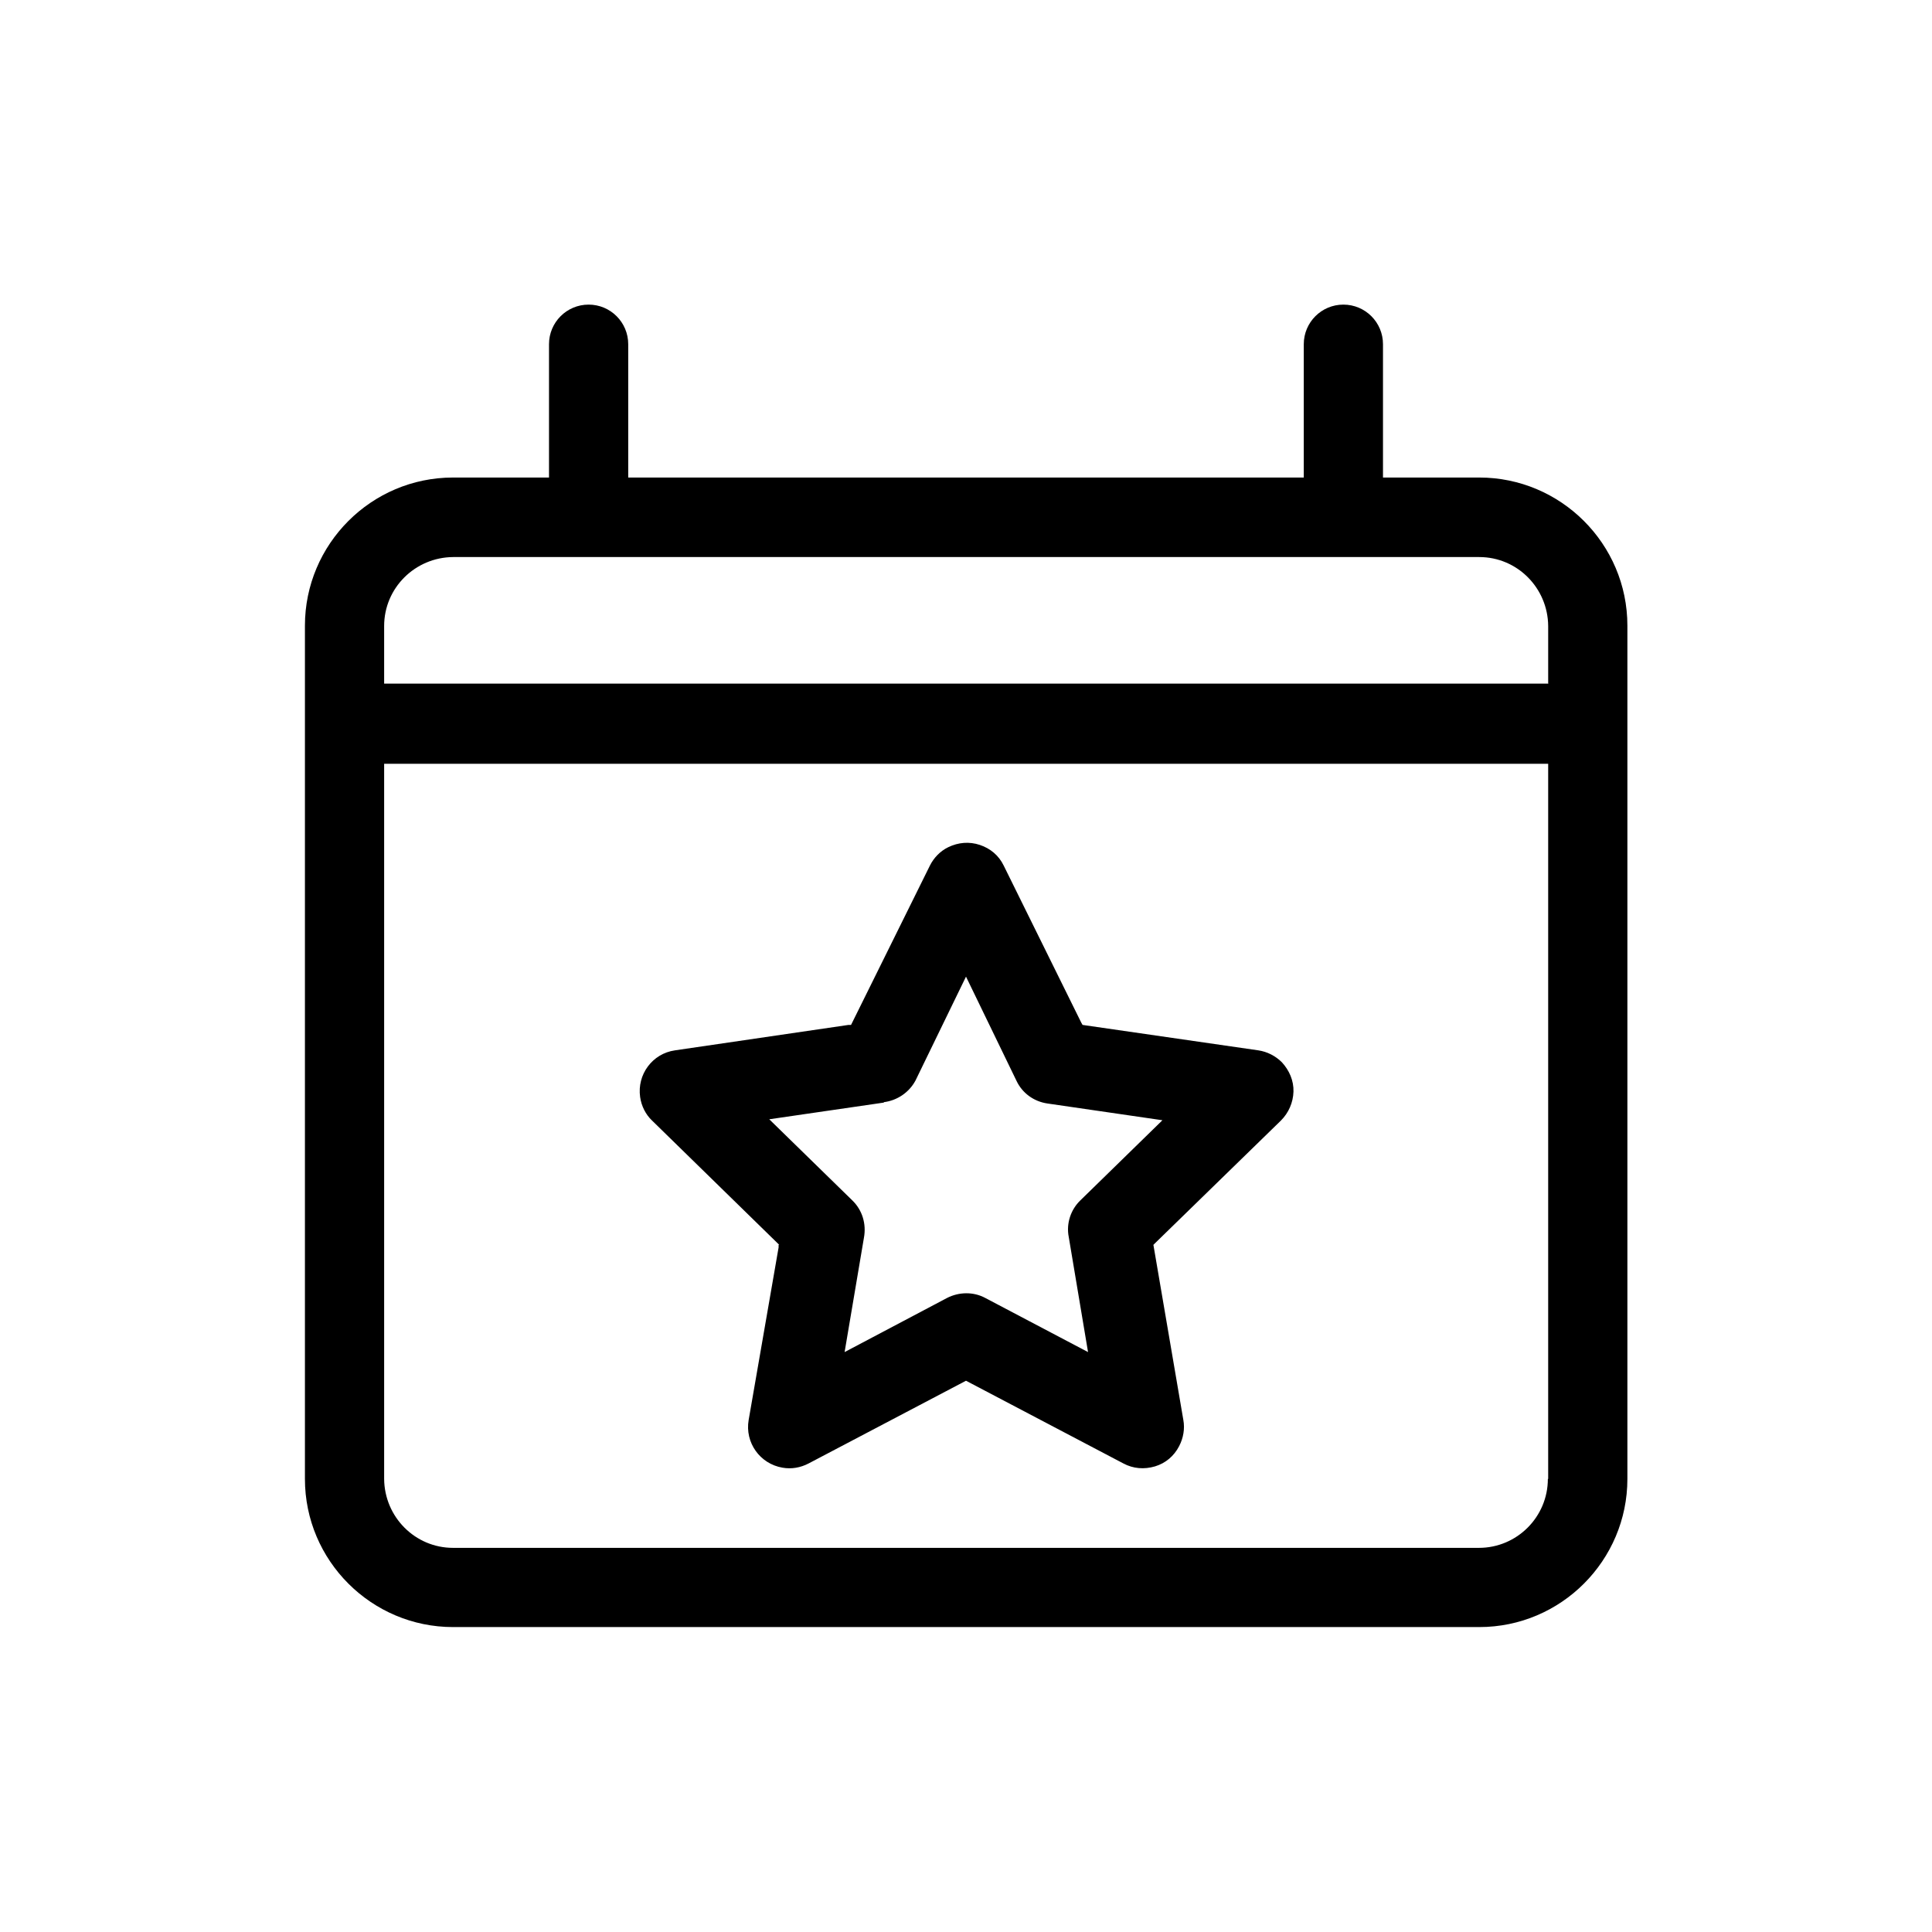 <?xml version="1.0" encoding="UTF-8"?>
<svg id="Ebene_1" data-name="Ebene 1" xmlns="http://www.w3.org/2000/svg" width="60" height="60" viewBox="0 0 60 60">
  <path d="M45.93,14.83h-2.98v-4.14c0-.68-.55-1.23-1.23-1.23s-1.23.55-1.23,1.23v4.14h-20.98v-4.14c0-.68-.55-1.23-1.23-1.23s-1.23.55-1.23,1.23v4.14h-2.98c-2.54,0-4.6,2.07-4.6,4.6v26.5c0,2.54,2.07,4.6,4.6,4.6h31.87c2.54,0,4.6-2.07,4.6-4.6v-26.5c0-2.54-2.07-4.6-4.6-4.6ZM48.07,45.93c0,1.18-.96,2.14-2.14,2.14H14.07c-1.18,0-2.13-.96-2.14-2.14v-22.21h36.15v22.21ZM48.07,21.23H11.93v-1.79c0-1.18.96-2.13,2.14-2.14h31.87c1.18,0,2.13.96,2.14,2.14v1.8Z" style="stroke-width: 0px;"/>
  <path d="M24.18,38.66v.08s-.93,5.36-.93,5.36c-.12.7.35,1.36,1.05,1.48.28.05.56,0,.81-.13l4.89-2.57,4.89,2.57c.3.16.64.19.98.09.33-.1.59-.32.75-.63.13-.25.18-.54.13-.81l-.93-5.44.06-.06,3.9-3.8c.24-.24.38-.56.39-.9s-.13-.66-.36-.91c-.2-.2-.46-.33-.73-.37l-5.46-.79-.04-.07-2.41-4.88c-.15-.31-.41-.53-.74-.64-.33-.11-.67-.08-.98.07-.25.12-.45.33-.57.57l-2.45,4.95h-.08s-5.39.79-5.39.79c-.7.1-1.18.75-1.08,1.45.04.28.17.54.37.73l3.95,3.86ZM27.44,34.23c.42-.05.79-.3.99-.67l1.57-3.23,1.57,3.24c.18.38.54.64.96.7l3.57.52-2.55,2.49c-.3.29-.44.72-.36,1.13l.6,3.58-3.19-1.68c-.37-.2-.82-.19-1.19,0l-3.18,1.68.6-3.55c.08-.43-.05-.86-.36-1.16l-2.58-2.52,3.57-.52Z" style="stroke-width: 0px;"/>
</svg>